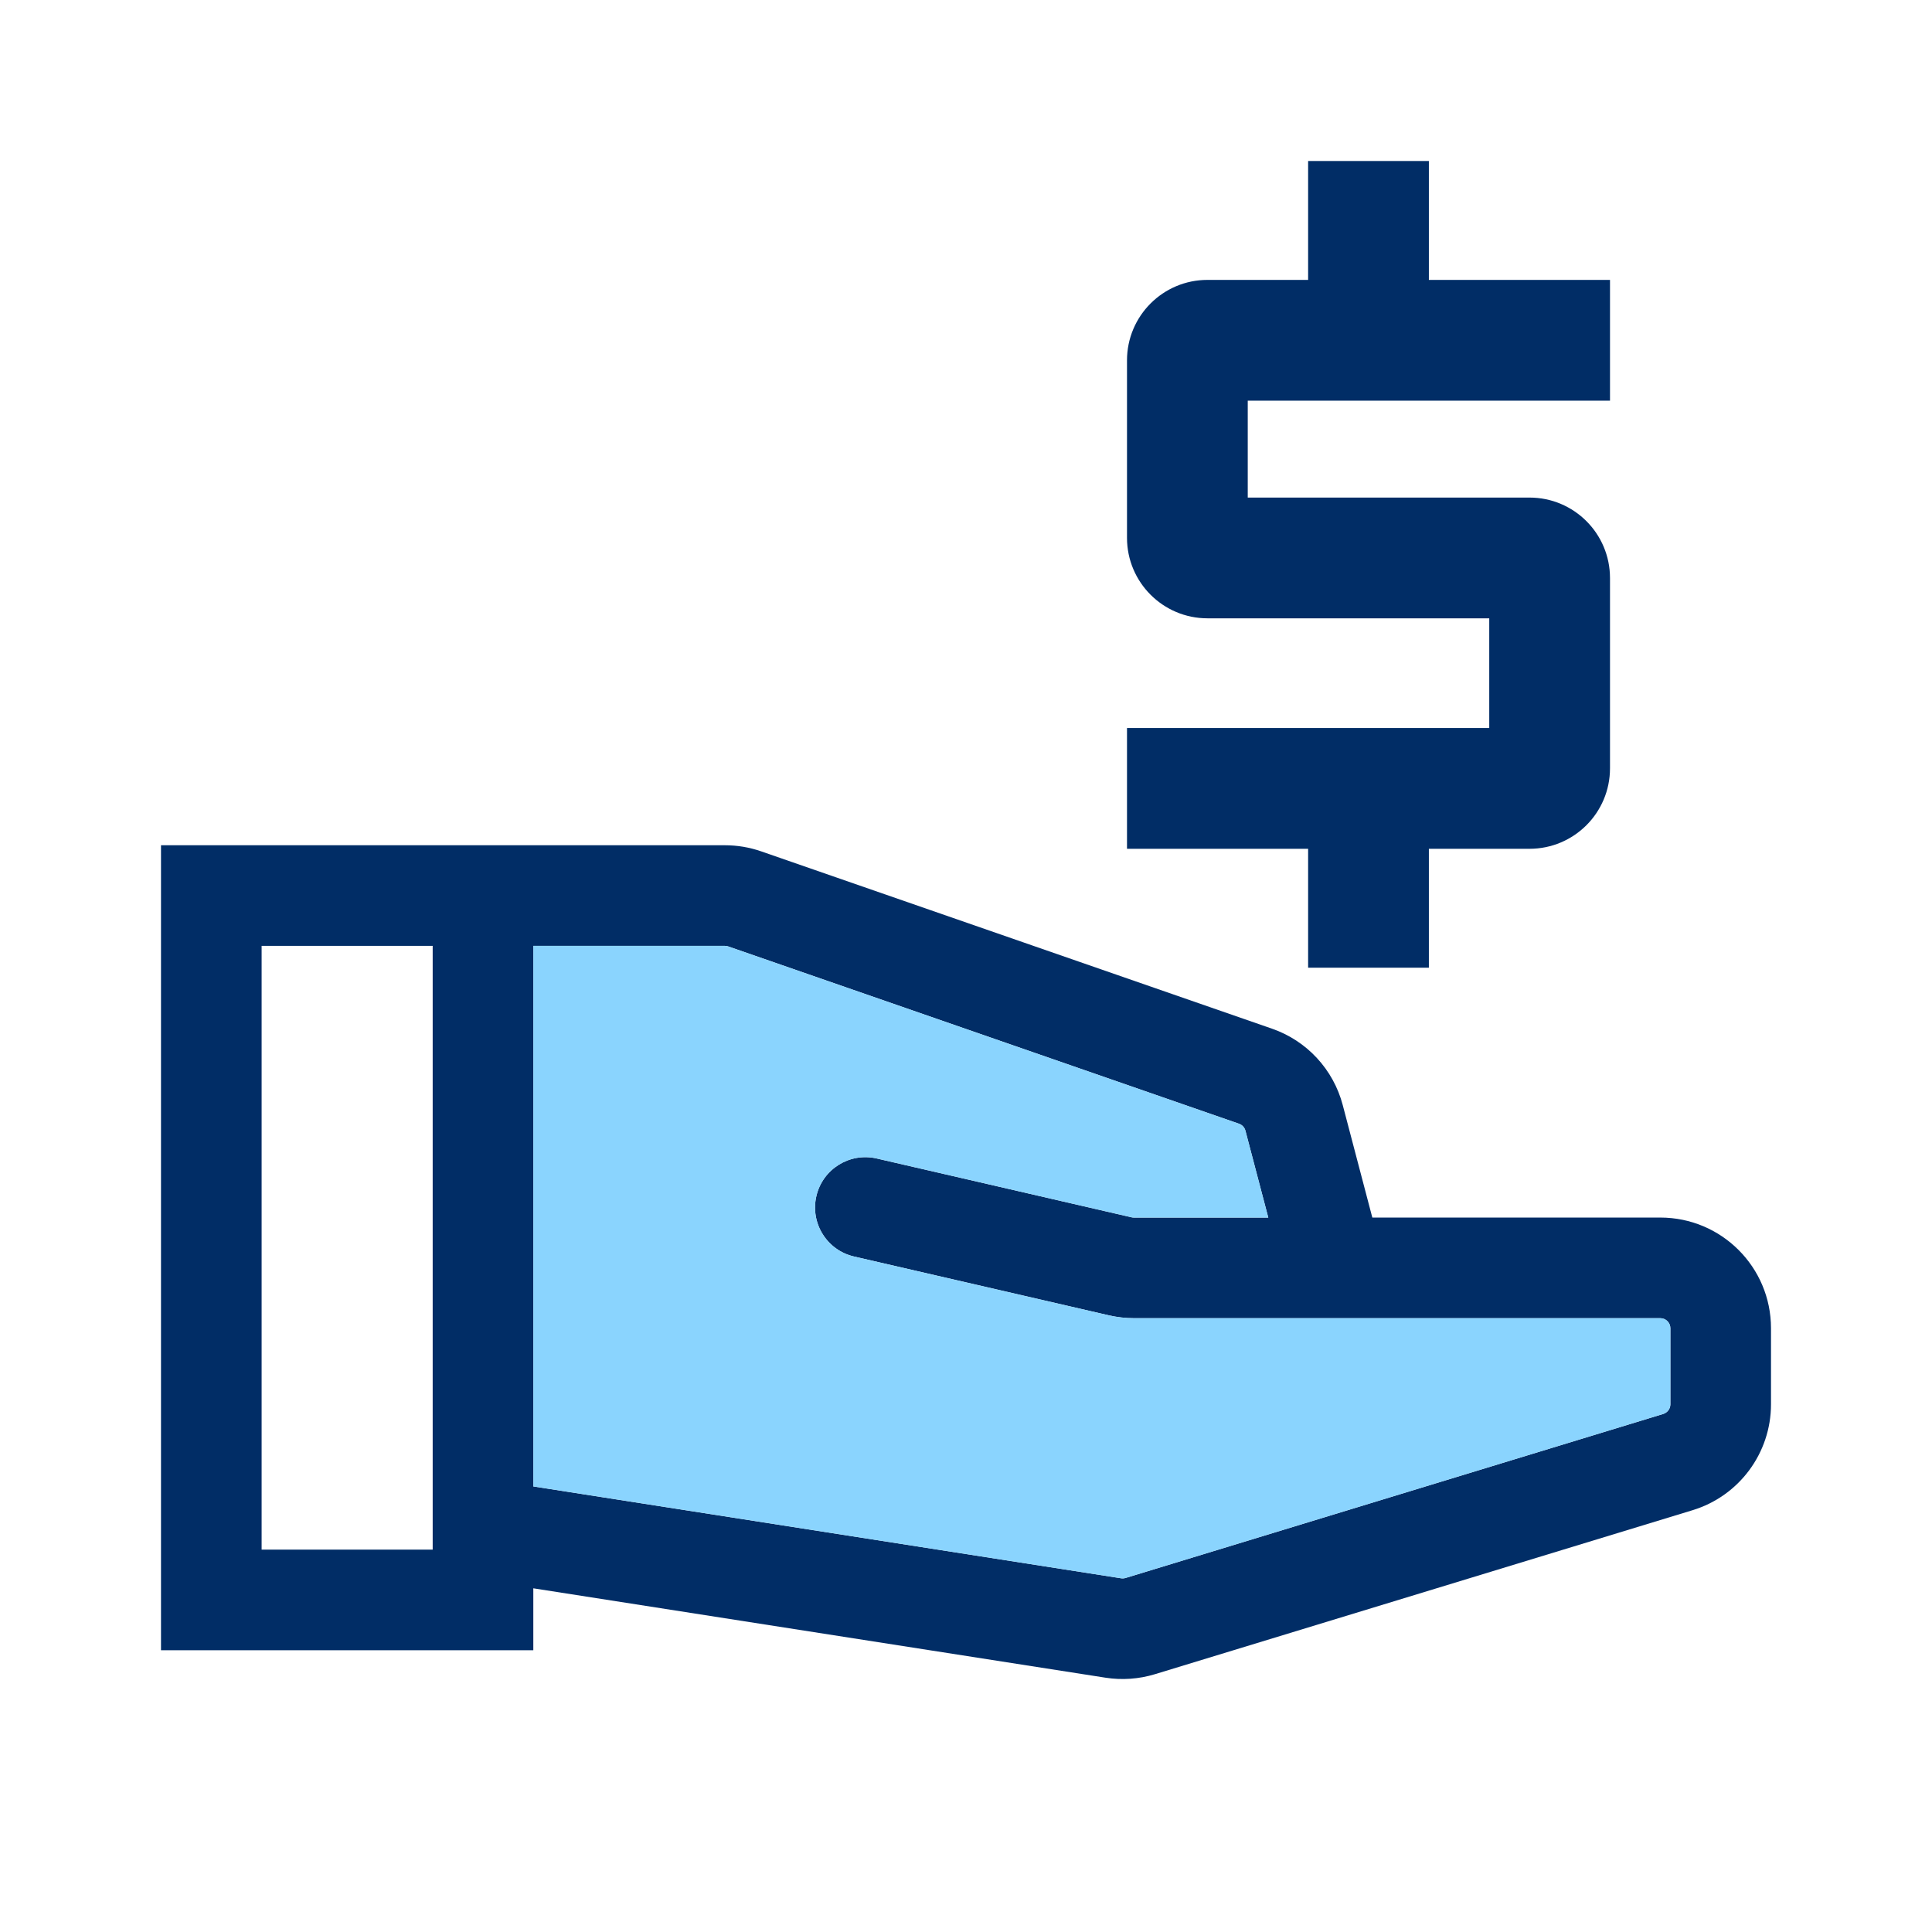 <svg width="48" height="48" viewBox="0 0 48 48" fill="none" xmlns="http://www.w3.org/2000/svg">
<path d="M35.5 6.954V4H32.5V6.954H30C28.895 6.954 28 7.849 28 8.954V13.362C28 14.466 28.895 15.362 30 15.362H37V18.088H28V21.088H32.5V24.042H35.5V21.088H38C39.105 21.088 40 20.193 40 19.088V14.362C40 13.257 39.105 12.362 38 12.362H31V9.954H40V6.954H35.5Z" fill="#012D66"/>
<path fill-rule="evenodd" clip-rule="evenodd" d="M4 21H18.01C18.317 21 18.622 21.051 18.912 21.152L31.602 25.557C32.468 25.857 33.127 26.569 33.36 27.455L34.095 30.25H41.25C42.769 30.25 44 31.481 44 33V34.889C44 36.099 43.209 37.167 42.053 37.52L28.694 41.595C28.297 41.716 27.877 41.746 27.467 41.682L13.25 39.461V41H4V21ZM13.25 36.93V23.5H18.01C18.038 23.5 18.066 23.505 18.092 23.514L30.782 27.919C30.861 27.946 30.921 28.011 30.942 28.091L31.51 30.25H28.171C28.152 30.25 28.133 30.248 28.115 30.244L21.781 28.782C21.108 28.627 20.437 29.046 20.282 29.719C20.127 30.392 20.546 31.063 21.219 31.218L27.552 32.68C27.755 32.726 27.963 32.75 28.171 32.75H41.25C41.388 32.75 41.5 32.862 41.5 33V34.889C41.5 34.999 41.428 35.096 41.323 35.129L27.965 39.204C27.928 39.215 27.89 39.218 27.853 39.212L13.25 36.93ZM6.5 23.5V38.5H10.75V23.5H6.5Z" fill="#012D66"/>
<path d="M13.25 23.5V36.93L27.853 39.212C27.89 39.218 27.928 39.215 27.965 39.204L41.323 35.129C41.428 35.096 41.5 34.999 41.5 34.889V33C41.5 32.862 41.388 32.75 41.25 32.75H28.171C27.963 32.75 27.755 32.726 27.552 32.68L21.219 31.218C20.546 31.063 20.127 30.392 20.282 29.719C20.437 29.046 21.108 28.627 21.781 28.782L28.115 30.244C28.133 30.248 28.152 30.25 28.171 30.25H31.51L30.942 28.091C30.921 28.011 30.861 27.946 30.782 27.919L18.092 23.514C18.066 23.505 18.038 23.5 18.01 23.5H13.25Z" fill="#8AD4FE"/>
</svg>
